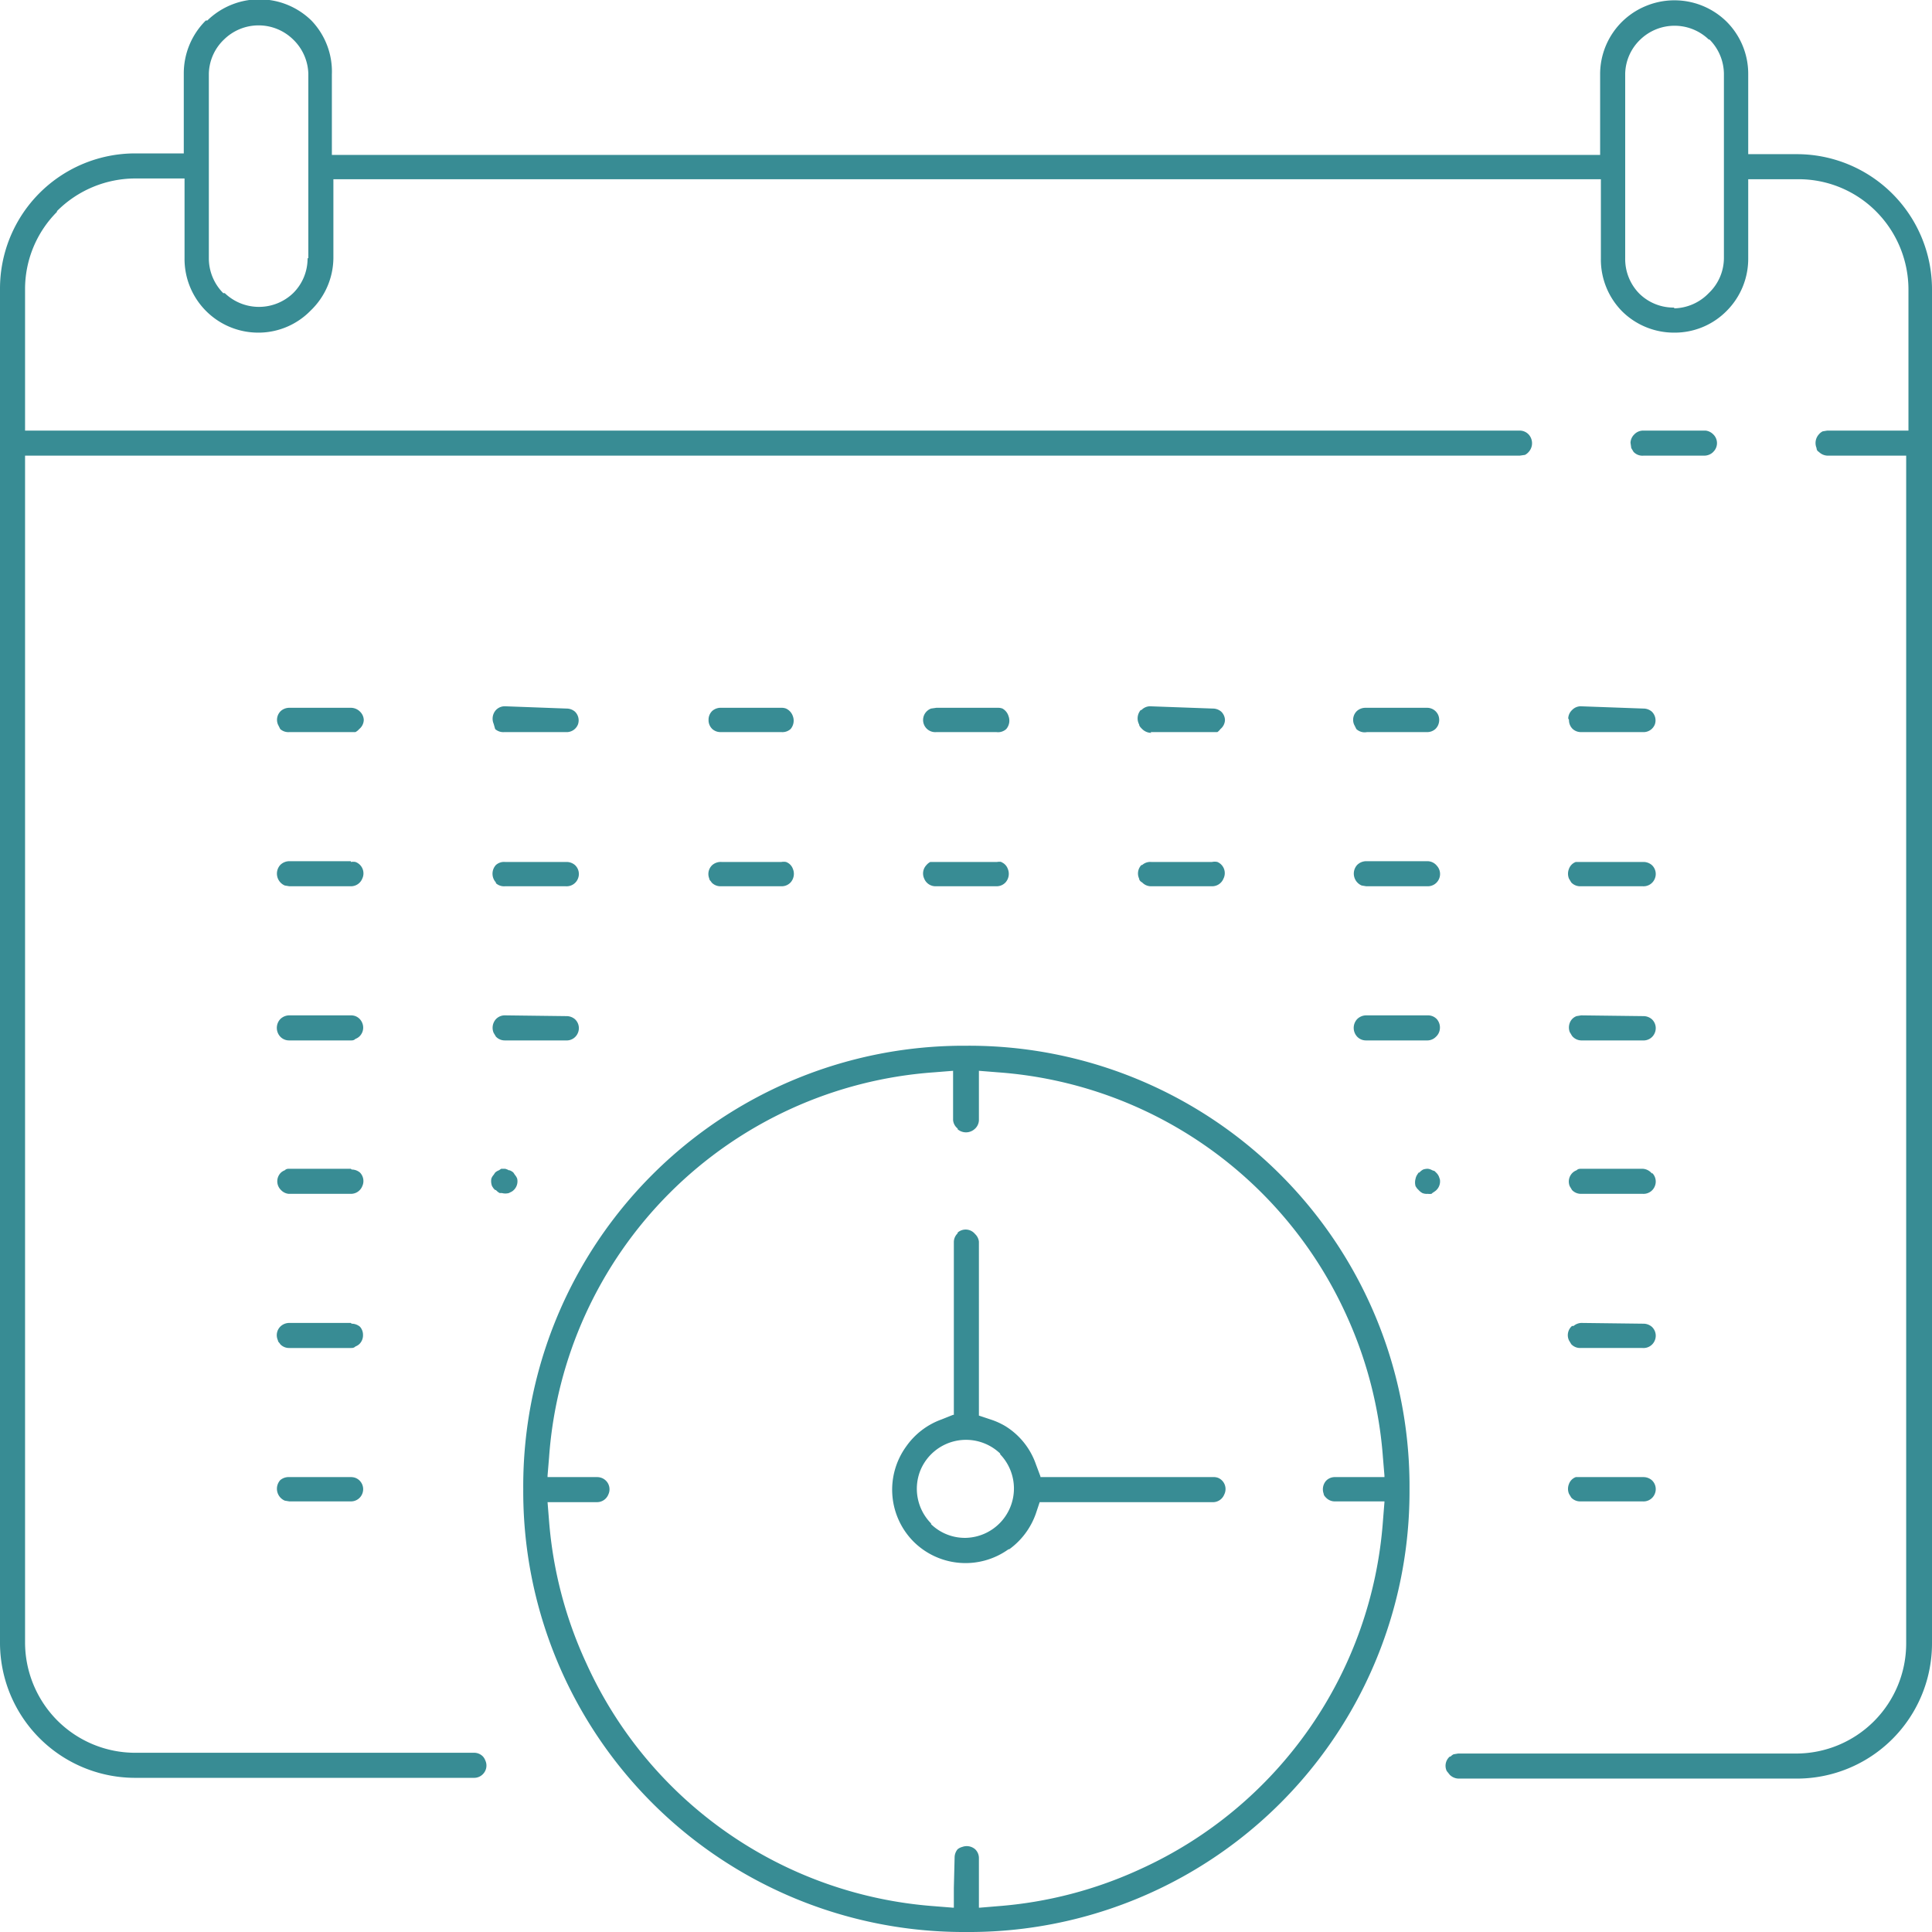 <svg xmlns="http://www.w3.org/2000/svg" width="83.56" height="83.56" shape-rendering="geometricPrecision" text-rendering="geometricPrecision" image-rendering="optimizeQuality" fill-rule="evenodd" clip-rule="evenodd" viewBox="0 0 2.544 2.544"><path fill="#388C94" d="M2.366.203h-.064V.098a.097.097 0 0 0-.029-.07.098.098 0 0 0-.106-.02.097.097 0 0 0-.06.09V.204H.437V.098A.097.097 0 0 0 .41.027a.098.098 0 0 0-.107-.02.098.098 0 0 0-.03.02H.271a.098.098 0 0 0-.029.07V.202H.179A.178.178 0 0 0 0 .38v1.782a.178.178 0 0 0 .178.179h.446a.016.016 0 0 0 .012-.005.016.016 0 0 0 .003-.018.016.016 0 0 0-.003-.005.016.016 0 0 0-.012-.005H.178a.145.145 0 0 1-.103-.043.146.146 0 0 1-.042-.103V.6h1.968l.007-.001a.016.016 0 0 0 .005-.004.017.017 0 0 0 .003-.018.016.016 0 0 0-.015-.01H.033V.381A.144.144 0 0 1 .075.279V.278A.146.146 0 0 1 .178.235h.065V.34A.097.097 0 0 0 .34.438h.002A.096.096 0 0 0 .409.409.097.097 0 0 0 .439.34V.236h1.669V.34a.097.097 0 0 0 .028.07.097.097 0 0 0 .069.028h.001a.096.096 0 0 0 .068-.029.097.097 0 0 0 .028-.069V.236h.065a.144.144 0 0 1 .102.041l.001.001a.146.146 0 0 1 .043.103v.186H2.406L2.4.568a.016.016 0 0 0-.005.004.017.017 0 0 0-.003.018c0 .002.001.004.003.005A.017.017 0 0 0 2.407.6H2.51v1.564a.145.145 0 0 1-.145.145H1.92l-.006.001a.016.016 0 0 0-.004.003h-.001a.016.016 0 0 0-.004.019l.004.005a.017.017 0 0 0 .012.005h.445a.178.178 0 0 0 .178-.179V.381a.178.178 0 0 0-.178-.178zm-.77 1.742H1.37v-.001l-.006-.016a.096.096 0 0 0-.04-.05.096.096 0 0 0-.02-.009l-.015-.005V1.635a.016.016 0 0 0-.005-.01.016.016 0 0 0-.023-.002v.001a.016.016 0 0 0-.005.012V1.863h-.001l-.015.006a.097.097 0 0 0-.047.036.097.097 0 0 0 .01.125.097.097 0 0 0 .125.01h.001a.098.098 0 0 0 .035-.047l.005-.015H1.598a.016.016 0 0 0 .014-.01.016.016 0 0 0-.008-.022.017.017 0 0 0-.007-.001zm-.324.08a.064.064 0 0 1-.046-.018v-.001a.065.065 0 0 1-.014-.07.065.065 0 0 1 .105-.022v.001a.065.065 0 0 1-.045.11zm0-.648a.58.58 0 0 0-.583.584.58.58 0 0 0 .583.583.58.58 0 0 0 .584-.583.58.58 0 0 0-.584-.584zm.017 1.109v-.039a.016.016 0 0 0-.005-.012.017.017 0 0 0-.017-.003.016.016 0 0 0-.006.003.017.017 0 0 0-.004.011l-.001.04V2.512h-.001L1.23 2.51a.547.547 0 0 1-.458-.32.547.547 0 0 1-.049-.187l-.002-.025h.065a.016.016 0 0 0 .015-.01.016.016 0 0 0-.009-.022.017.017 0 0 0-.006-.001H.721v-.002l.002-.024a.547.547 0 0 1 .507-.507l.025-.002v.065a.016.016 0 0 0 .006.011v.001a.017.017 0 0 0 .022 0 .016.016 0 0 0 .006-.012V1.41l.025.002a.547.547 0 0 1 .459.32.547.547 0 0 1 .048.187l.002.024v.002h-.065a.016.016 0 0 0-.011.004l-.001.001a.017.017 0 0 0-.003.017c0 .002.002.004.003.005a.016.016 0 0 0 .012.005h.065v.001l-.002.025a.547.547 0 0 1-.319.458.547.547 0 0 1-.188.049l-.024.002h-.001V2.486zm-.827-.541H.381a.017.017 0 0 0-.012.004.017.017 0 0 0 .006.027l.006.001h.081a.016.016 0 0 0 .015-.01.016.016 0 0 0-.009-.021.017.017 0 0 0-.006-.001zm0-.203H.381a.017.017 0 0 0-.011.004.016.016 0 0 0-.004.019c0 .002.002.003.003.005a.016.016 0 0 0 .012.005h.081c.002 0 .004 0 .006-.002a.016.016 0 0 0 .005-.003.016.016 0 0 0 .005-.012.016.016 0 0 0-.004-.011.017.017 0 0 0-.011-.004zm0-.203H.381c-.002 0-.004 0-.006.002a.016.016 0 0 0-.005.003.016.016 0 0 0 0 .023.016.016 0 0 0 .01.005h.082a.016.016 0 0 0 .015-.01.016.016 0 0 0-.003-.018.017.017 0 0 0-.011-.004zm0-.202H.381a.017.017 0 0 0-.012.005.017.017 0 0 0 0 .023.016.016 0 0 0 .012.005h.081c.002 0 .004 0 .006-.002a.016.016 0 0 0 .005-.003.016.016 0 0 0 .004-.018.016.016 0 0 0-.009-.009.017.017 0 0 0-.006-.001zm0-.203H.381a.017.017 0 0 0-.012.005.017.017 0 0 0 .006.027l.006.001h.081a.016.016 0 0 0 .015-.01.016.016 0 0 0-.009-.022.017.017 0 0 0-.006 0zm0-.202H.381A.017.017 0 0 0 .37.936a.016.016 0 0 0-.004.018L.369.96a.016.016 0 0 0 .012.004H.468A.016.016 0 0 0 .473.96.016.016 0 0 0 .479.948.016.016 0 0 0 .474.937.017.017 0 0 0 .462.932zm1.62 1.045h.081a.016.016 0 0 0 .016-.01.016.016 0 0 0-.004-.018.017.017 0 0 0-.011-.004H2.075a.015.015 0 0 0-.009.009.017.017 0 0 0 0 .013l.003.005a.016.016 0 0 0 .012.005zm0-.202h.081a.016.016 0 0 0 .016-.01.016.016 0 0 0-.004-.018.017.017 0 0 0-.011-.004l-.082-.001a.017.017 0 0 0-.01.004H2.07a.016.016 0 0 0-.004.019l.003.005a.016.016 0 0 0 .012.005zm0-.203h.081a.016.016 0 0 0 .016-.01.016.016 0 0 0-.003-.017h-.001a.017.017 0 0 0-.012-.006h-.08c-.003 0-.005 0-.007.002a.015.015 0 0 0-.005.003.016.016 0 0 0-.004.018l.003.005a.016.016 0 0 0 .012.005zm0-.202h.081a.016.016 0 0 0 .016-.01.016.016 0 0 0-.004-.018.017.017 0 0 0-.011-.004l-.082-.001-.006.001a.015.015 0 0 0-.009.009.017.017 0 0 0 0 .012l.003.005a.016.016 0 0 0 .012.006zm0-.203h.081a.016.016 0 0 0 .016-.01.016.016 0 0 0-.004-.018.017.017 0 0 0-.011-.004H2.075a.015.015 0 0 0-.009.009.017.017 0 0 0 0 .013l.003.005a.016.016 0 0 0 .012.005zM2.066.948a.016.016 0 0 0 .005.012.016.016 0 0 0 .011.004h.081a.016.016 0 0 0 .016-.01.016.016 0 0 0-.004-.017.017.017 0 0 0-.011-.004L2.081.93a.016.016 0 0 0-.011.005.016.016 0 0 0-.005.011zm-.198.596l-.002.003a.015.015 0 0 0-.002.005.018.018 0 0 0 0 .01l.002.003.002.002a.018.018 0 0 0 .005.004.015.015 0 0 0 .007.001.019.019 0 0 0 .005 0l.001-.001.003-.002a.016.016 0 0 0 .007-.016l-.001-.003a.015.015 0 0 0-.003-.005l-.003-.003-.003-.001a.015.015 0 0 0-.006-.002.019.019 0 0 0-.006.001.017.017 0 0 0-.005.004zm-.07-.174h.082a.016.016 0 0 0 .011-.005.016.016 0 0 0 .004-.006.017.017 0 0 0-.003-.017.016.016 0 0 0-.012-.005h-.081a.017.017 0 0 0-.012.005.017.017 0 0 0 0 .023.016.016 0 0 0 .012.005zm0-.203h.082a.016.016 0 0 0 .015-.01.016.016 0 0 0-.003-.017.016.016 0 0 0-.012-.006h-.081a.017.017 0 0 0-.012.005.017.017 0 0 0 .006.027l.006.001zm0-.203h.082A.016.016 0 0 0 1.89.96a.016.016 0 0 0 .004-.006.017.017 0 0 0 0-.012.016.016 0 0 0-.015-.01h-.081a.017.017 0 0 0-.011.004.016.016 0 0 0-.004.018l.003.006A.016.016 0 0 0 1.8.964zm-1.145.603a.018.018 0 0 0 .005.004h.003a.018.018 0 0 0 .009 0l.004-.002a.016.016 0 0 0 .007-.017.016.016 0 0 0-.003-.005l-.002-.003a.015.015 0 0 0-.005-.003H.67a.016.016 0 0 0-.005-.002H.66l-.003.002a.016.016 0 0 0-.005.003l-.002.003a.015.015 0 0 0-.003.005.018.018 0 0 0 .001.01l.002.003.002.002zm.012-.197h.08a.016.016 0 0 0 .016-.01.016.016 0 0 0-.004-.018.017.017 0 0 0-.011-.004l-.081-.001a.016.016 0 0 0-.012.005.017.017 0 0 0-.003.018l.003.005a.016.016 0 0 0 .012.005zm0-.203h.08a.016.016 0 0 0 .016-.01.016.016 0 0 0-.004-.018.017.017 0 0 0-.011-.004H.665a.016.016 0 0 0-.012.004.017.017 0 0 0 0 .023v.001a.016.016 0 0 0 .012.004zm0-.203h.08a.016.016 0 0 0 .016-.01.016.016 0 0 0-.004-.017.017.017 0 0 0-.011-.004L.665.93a.016.016 0 0 0-.012.005.017.017 0 0 0-.003.018L.652.96a.016.016 0 0 0 .012.004zm.283.203h.081a.016.016 0 0 0 .012-.005.017.017 0 0 0 .003-.018.015.015 0 0 0-.009-.009.017.017 0 0 0-.006 0H.95a.017.017 0 0 0-.012.004.016.016 0 0 0-.004.018c0 .002.002.003.003.005a.016.016 0 0 0 .012.005zm0-.203h.081A.016.016 0 0 0 1.041.96a.017.017 0 0 0 .003-.017.017.017 0 0 0-.009-.01.016.016 0 0 0-.006-.001H.95a.017.017 0 0 0-.012.004.016.016 0 0 0-.005.012.016.016 0 0 0 .005.012.016.016 0 0 0 .011.004zm.567.203h.081a.016.016 0 0 0 .015-.01.016.016 0 0 0-.008-.022.017.017 0 0 0-.007 0h-.08a.016.016 0 0 0-.012.004h-.001a.016.016 0 0 0-.003.018c0 .002.002.004.004.005a.016.016 0 0 0 .011.005zm0-.203H1.603A.016.016 0 0 0 1.607.96a.016.016 0 0 0 .006-.012.016.016 0 0 0-.005-.011.017.017 0 0 0-.011-.004L1.514.93a.016.016 0 0 0-.011.005h-.001A.017.017 0 0 0 1.5.954c0 .002.002.004.004.006a.017.017 0 0 0 .012.005zm-.283.203h.08a.016.016 0 0 0 .012-.005.017.017 0 0 0 .003-.018.015.015 0 0 0-.009-.009h.001a.017.017 0 0 0-.006 0H1.225a.016.016 0 0 0-.005.004.016.016 0 0 0-.003.018.016.016 0 0 0 .015.01zm0-.203h.08A.016.016 0 0 0 1.325.96a.017.017 0 0 0 .003-.017.017.017 0 0 0-.008-.01.016.016 0 0 0-.006-.001h-.081l-.007.001a.016.016 0 0 0-.005.003.016.016 0 0 0 .012.028zM2.244.6a.017.017 0 0 0 .011-.004l.001-.001a.016.016 0 0 0 0-.023.017.017 0 0 0-.01-.005h-.082a.016.016 0 0 0-.012.005.016.016 0 0 0-.005.011l.001.007.003.005A.016.016 0 0 0 2.164.6h.081zM.405.34a.064.064 0 0 1-.019.046.065.065 0 0 1-.09 0H.294A.065.065 0 0 1 .275.34V.097a.064.064 0 0 1 .02-.045.065.065 0 0 1 .091 0 .065.065 0 0 1 .02.045V.34zm1.799.065a.064.064 0 0 1-.046-.019A.065.065 0 0 1 2.14.34V.097a.064.064 0 0 1 .02-.045.065.065 0 0 1 .09 0h.001a.065.065 0 0 1 .019.045V.34a.064.064 0 0 1-.02.046.065.065 0 0 1-.045.02z"/></svg>